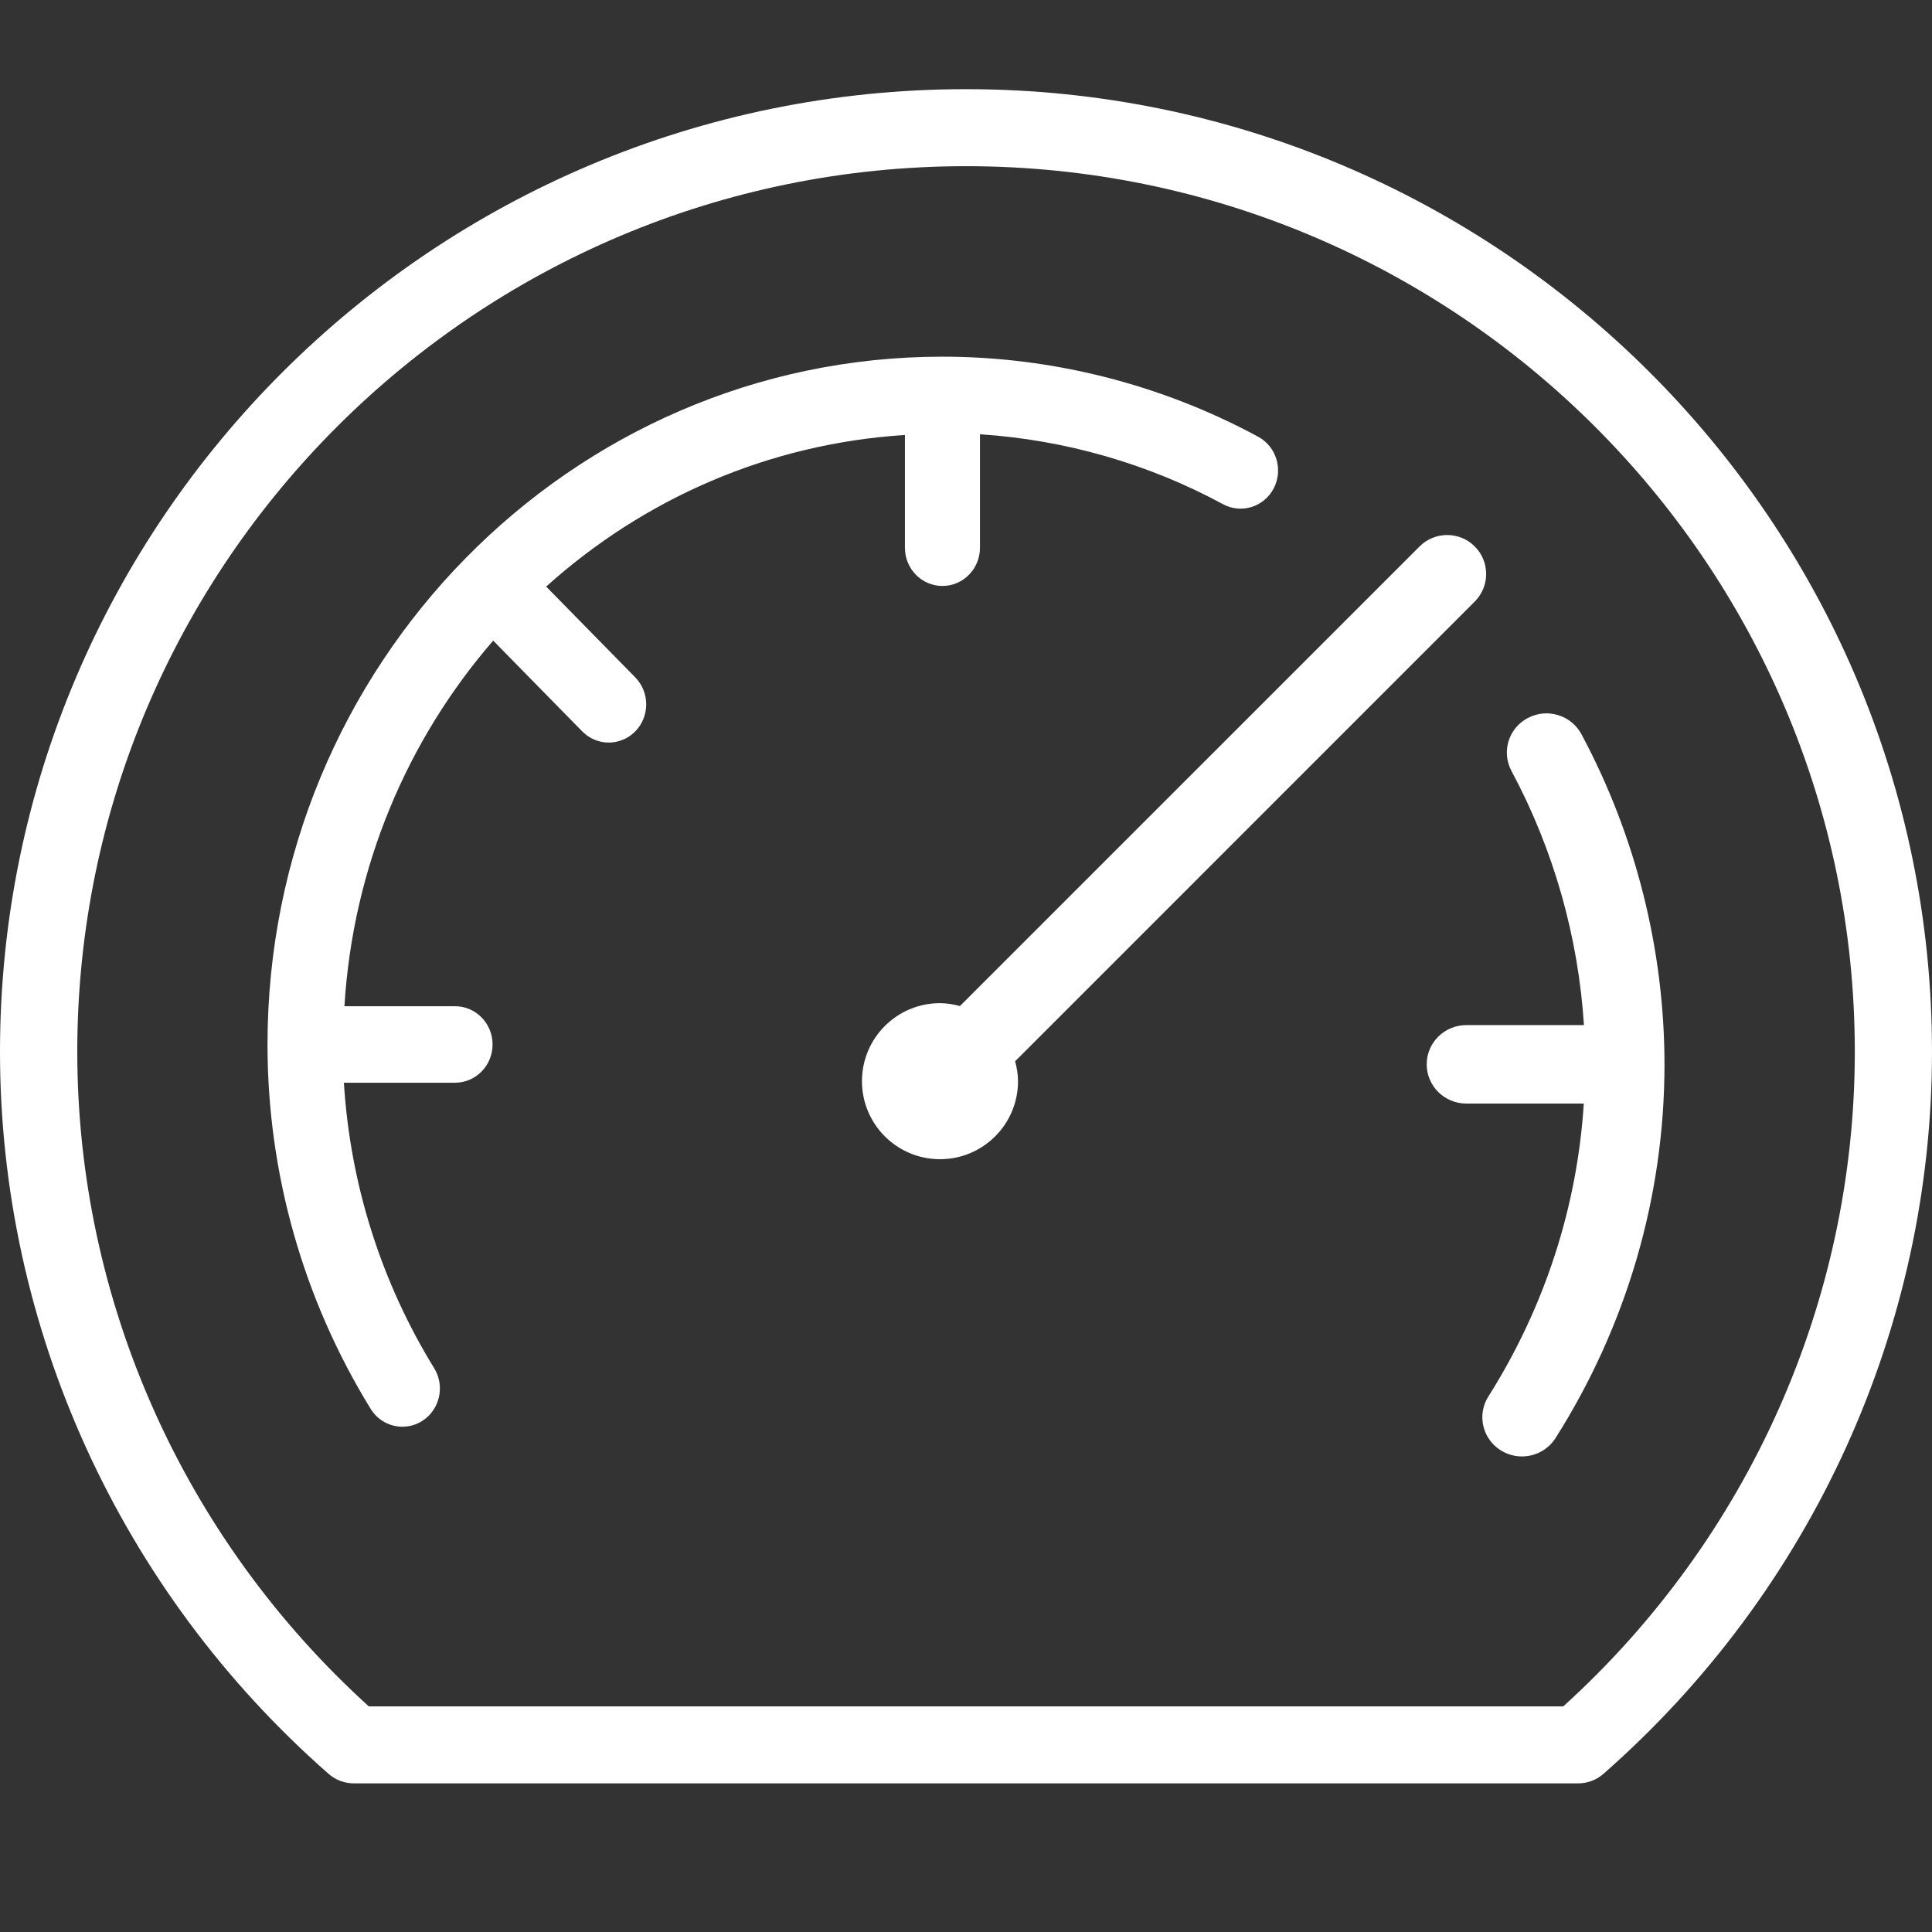 <?xml version="1.0" encoding="UTF-8"?>
<svg width="65px" height="65px" viewBox="0 0 65 65" version="1.1" xmlns="http://www.w3.org/2000/svg" xmlns:xlink="http://www.w3.org/1999/xlink">
    <rect x="0" y="0" width="65" height="65" fill="#333333" stroke="none"/>
    <!-- Generator: Sketch 59.1 (86144) - https://sketch.com -->
    <title>speed</title>
    <desc>Created with Sketch.</desc>
    <g id="speed" stroke="none" stroke-width="1" fill="none" fill-rule="evenodd">
        <g transform="translate(0, 3)" fill="#FFFFFF" fill-rule="nonzero">
            <path d="M32.501,0 C14.579,0 0,14.527 0,32.386 C0,41.66 4.029,50.514 11.051,56.676 C11.288,56.886 11.595,57 11.909,57 L53.091,57 C53.408,57 53.712,56.886 53.949,56.676 C60.973,50.511 65,41.66 65,32.386 C65.003,14.527 50.424,0 32.501,0 Z M52.595,54.409 L12.408,54.409 C6.168,48.752 2.6,40.754 2.6,32.386 C2.6,15.957 16.013,2.591 32.501,2.591 C48.989,2.591 62.403,15.957 62.403,32.386 C62.403,40.754 58.835,48.752 52.595,54.409 Z" id="Shape"></path>
            <path d="M18.375,16.735 C21.639,13.797 25.831,11.927 30.445,11.635 L30.445,15.427 C30.445,16.137 31.009,16.714 31.708,16.714 C32.404,16.714 32.97,16.139 32.97,15.427 L32.97,11.611 C35.82,11.796 38.625,12.597 41.148,13.964 C41.764,14.296 42.527,14.056 42.853,13.431 C43.179,12.803 42.944,12.025 42.33,11.693 C39.07,9.931 35.398,9 31.708,9 C19.185,9 9,19.383 9,32.143 C9,36.468 10.198,40.704 12.468,44.396 C12.706,44.786 13.117,45 13.539,45 C13.769,45 14,44.937 14.207,44.805 C14.797,44.428 14.978,43.634 14.608,43.033 C12.814,40.116 11.779,36.819 11.57,33.427 L15.309,33.427 C16.005,33.427 16.572,32.852 16.572,32.14 C16.572,31.431 16.008,30.853 15.309,30.853 L11.588,30.853 C11.875,26.151 13.712,21.878 16.593,18.553 L19.589,21.607 C20.081,22.108 20.88,22.108 21.372,21.607 C21.864,21.105 21.864,20.291 21.372,19.789 L18.375,16.735 Z" id="Path"></path>
            <path d="M53.206,21.702 C52.861,21.058 52.052,20.812 51.404,21.155 C50.753,21.496 50.507,22.294 50.852,22.938 C52.268,25.579 53.099,28.509 53.29,31.488 L49.334,31.488 C48.599,31.488 48,32.077 48,32.808 C48,33.536 48.596,34.128 49.334,34.128 L53.285,34.128 C53.064,37.607 51.967,40.989 50.075,43.982 C49.684,44.599 49.873,45.413 50.499,45.8 C50.718,45.935 50.964,46 51.204,46 C51.647,46 52.082,45.781 52.336,45.38 C54.734,41.593 56,37.245 56,32.811 C55.997,28.95 55.032,25.111 53.206,21.702 Z" id="Path"></path>
            <path d="M49.616,17.239 C50.128,16.727 50.128,15.895 49.616,15.384 C49.105,14.872 48.273,14.872 47.761,15.384 L32.296,30.847 C32.08,30.791 31.857,30.75 31.625,30.75 C30.174,30.75 29,31.927 29,33.375 C29,34.824 30.174,36 31.625,36 C33.076,36 34.25,34.824 34.25,33.375 C34.25,33.141 34.21,32.92 34.153,32.705 L49.616,17.239 Z" id="Path"></path>
        </g>
    </g>
</svg>